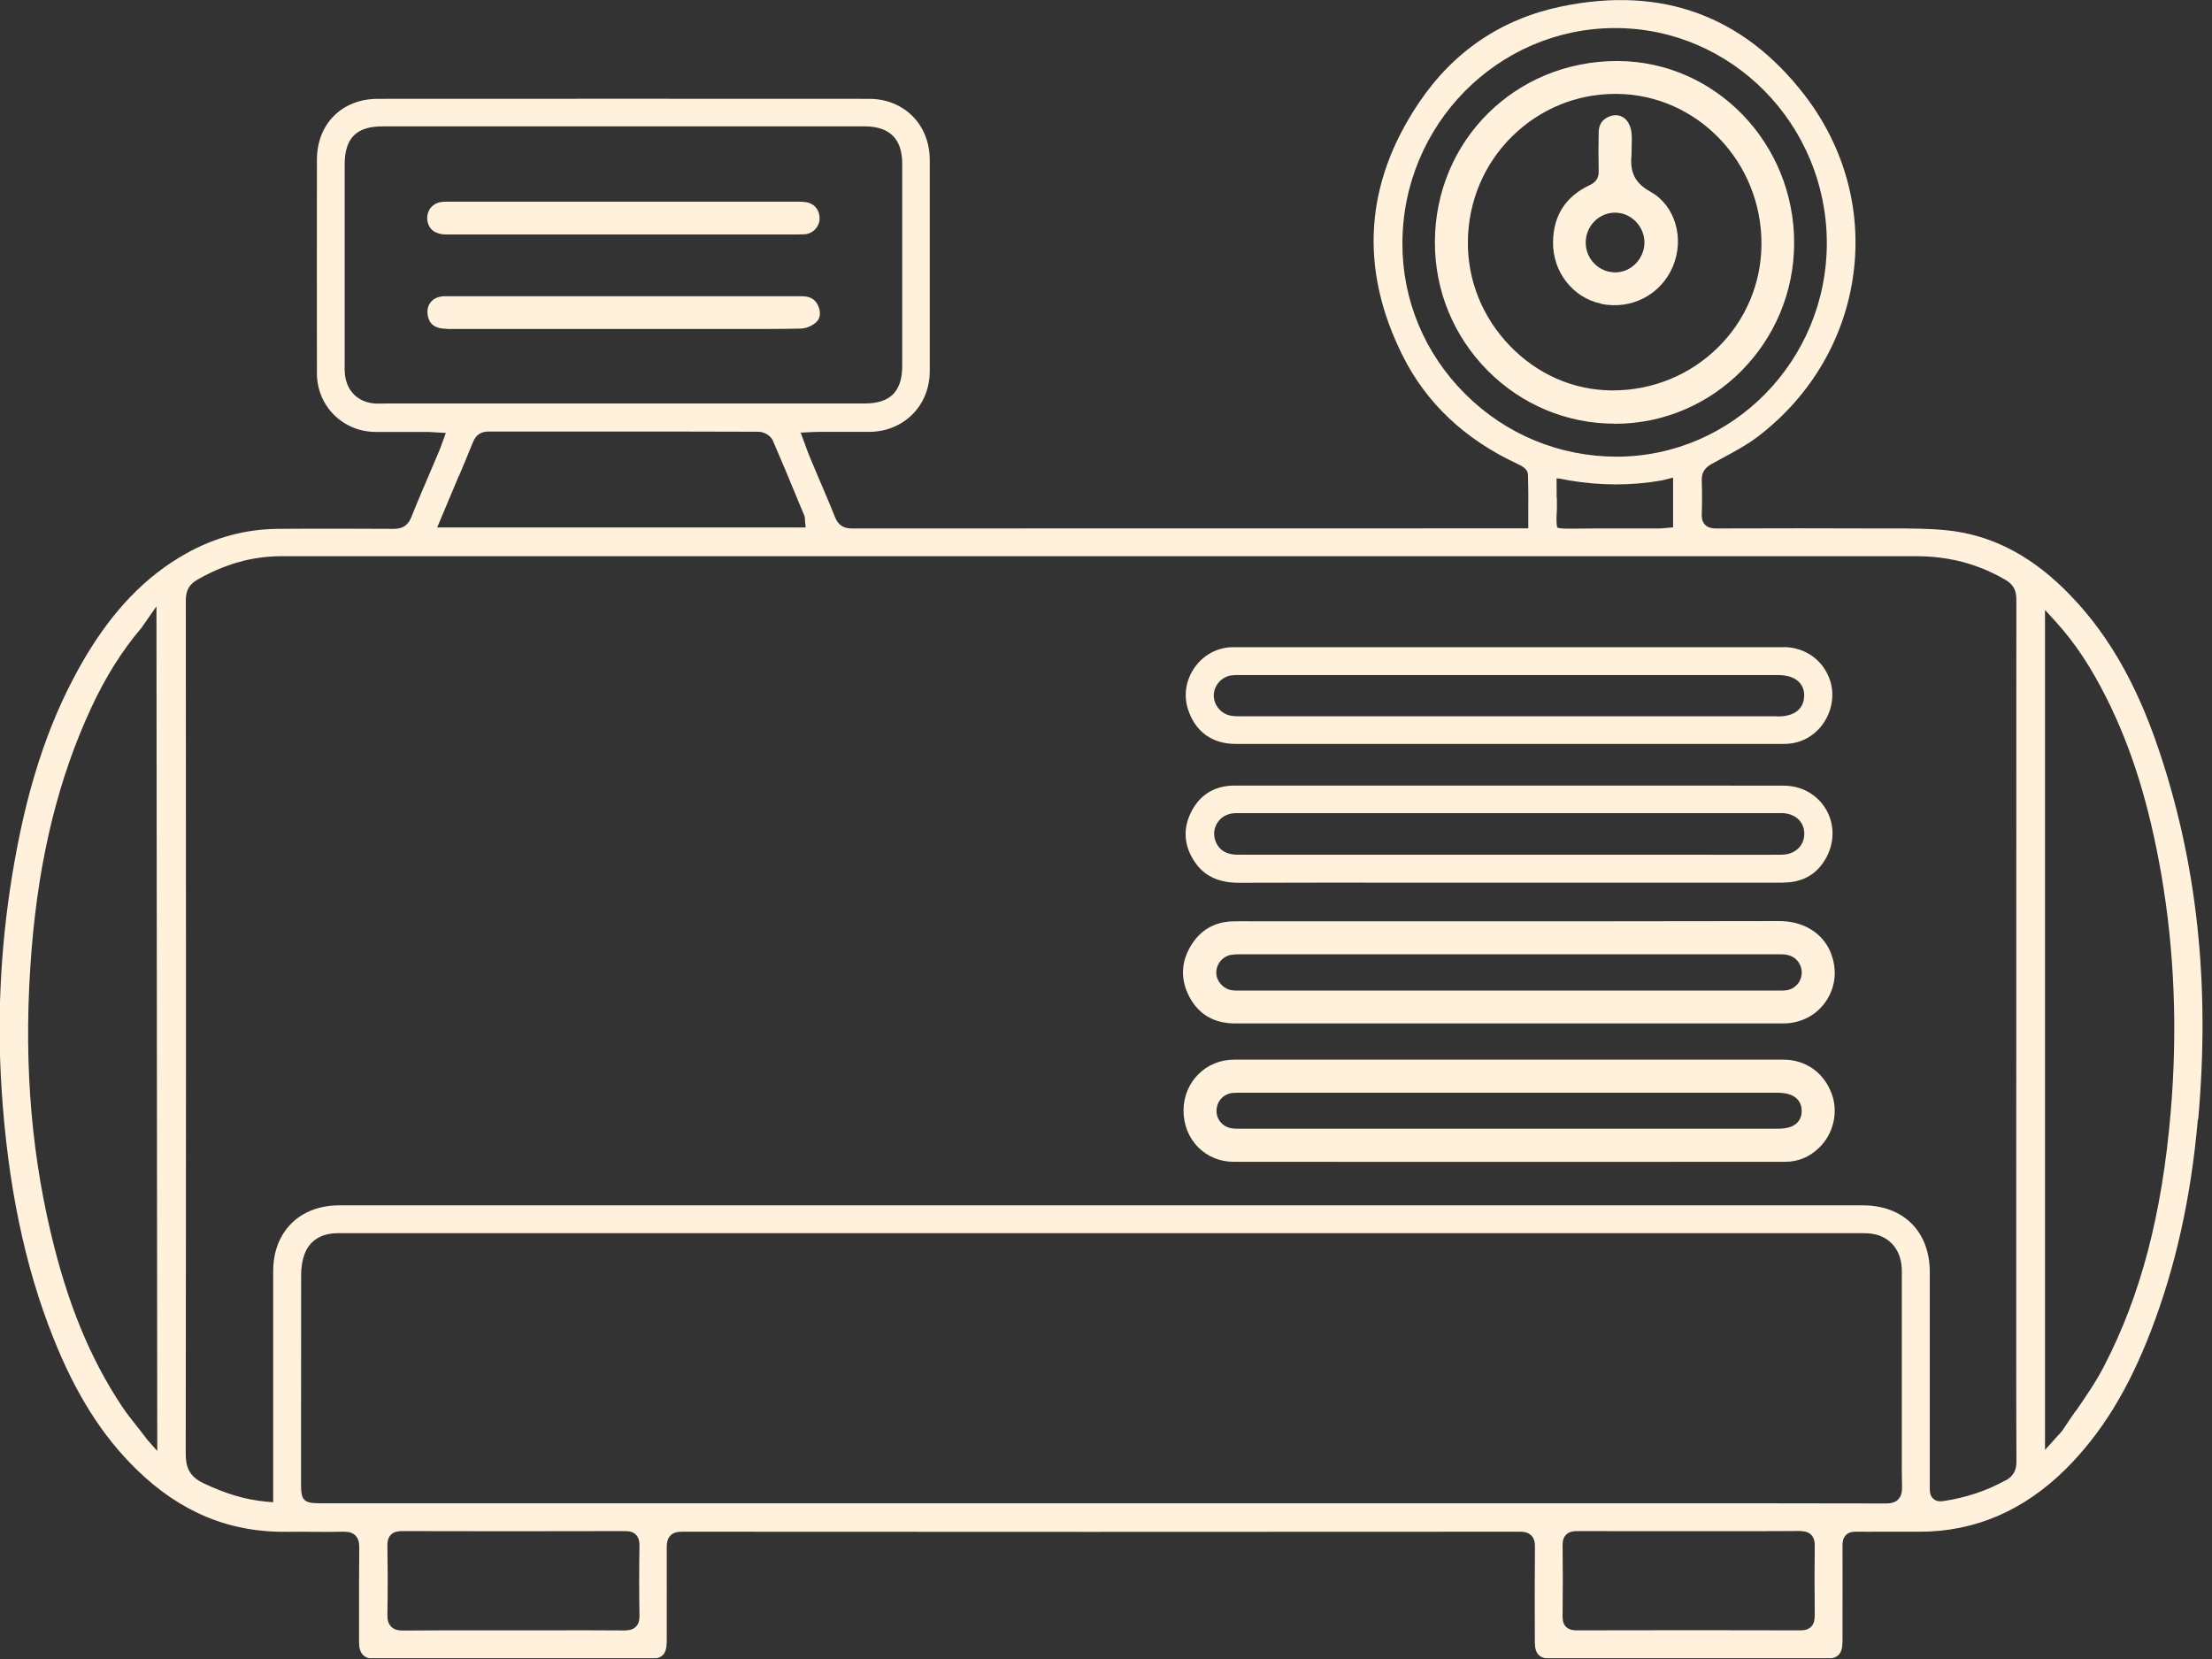 <?xml version="1.0" encoding="UTF-8"?> <svg xmlns="http://www.w3.org/2000/svg" width="220" height="165" viewBox="0 0 220 165" fill="none"><rect x="0" y="0" width="220" height="165" fill="#333333" stroke="none"/> <g clip-path="url(#clip0_237_183)"> <path d="M177.391 64.369C162.781 64.369 148.161 64.369 133.551 64.369H123.961C123.491 64.369 123.001 64.369 122.521 64.369C121.041 64.409 119.691 65.149 118.821 66.379C117.951 67.609 117.701 69.129 118.151 70.529C118.861 72.759 120.551 73.989 122.901 73.989C129.481 73.989 136.051 73.989 142.631 73.989H161.631C166.891 73.989 172.141 73.989 177.401 73.989C178.421 73.989 179.291 73.729 180.081 73.199C181.831 72.019 182.651 69.729 182.041 67.759C181.401 65.699 179.571 64.359 177.391 64.359V64.369ZM176.771 71.239H157.261H123.311C123.051 71.239 122.731 71.239 122.421 71.179C121.471 71.019 120.731 70.159 120.721 69.189C120.711 68.209 121.461 67.329 122.431 67.179C122.711 67.139 122.981 67.129 123.241 67.139H176.781C177.751 67.139 178.481 67.369 178.931 67.839C179.281 68.199 179.451 68.659 179.441 69.209C179.421 69.969 179.061 71.259 176.771 71.259V71.239Z" fill="#FFF1DC"></path> <path d="M122.661 115.55C139.921 115.56 157.081 115.56 177.551 115.55C178.821 115.55 179.951 115.09 180.901 114.17C182.381 112.76 182.881 110.54 182.131 108.66C181.321 106.62 179.551 105.4 177.391 105.39C170.571 105.39 163.751 105.39 156.921 105.39H134.871C130.821 105.39 126.771 105.39 122.731 105.39C119.941 105.39 117.741 107.59 117.711 110.4C117.701 111.83 118.211 113.14 119.171 114.11C120.091 115.03 121.321 115.54 122.651 115.55H122.661ZM122.651 108.7C122.901 108.68 123.161 108.68 123.401 108.68H123.621H176.771C178.861 108.68 179.181 109.8 179.191 110.47C179.191 110.96 179.041 111.36 178.751 111.66C178.351 112.07 177.711 112.26 176.791 112.26H123.581H123.361C123.141 112.26 122.901 112.26 122.671 112.24C121.701 112.17 120.981 111.41 120.991 110.47C121.011 109.51 121.691 108.78 122.651 108.69V108.7Z" fill="#FFF1DC"></path> <path d="M182.1 94.789C181.3 92.799 179.38 91.609 176.97 91.609C165.25 91.639 153.33 91.629 141.8 91.629H124.36C123.76 91.629 123.15 91.619 122.55 91.639C120.87 91.699 119.54 92.419 118.61 93.799C117.47 95.489 117.35 97.309 118.26 99.079C119.19 100.879 120.73 101.789 122.85 101.789C129.33 101.789 135.81 101.789 142.29 101.789H162.8C167.65 101.789 172.5 101.789 177.35 101.789C179.11 101.789 180.67 100.979 181.62 99.559C182.57 98.149 182.74 96.409 182.09 94.789H182.1ZM177.59 98.499C177.39 98.519 177.19 98.519 176.99 98.519H123.17H123.04C122.88 98.519 122.71 98.519 122.53 98.489C121.68 98.369 121 97.619 120.97 96.789C120.94 95.879 121.62 95.079 122.5 94.959C122.91 94.909 123.31 94.899 123.67 94.909H123.81C141.48 94.909 159.14 94.909 176.8 94.909H176.87C177.17 94.909 177.45 94.909 177.74 94.969C178.64 95.139 179.25 95.929 179.19 96.849C179.13 97.719 178.48 98.399 177.6 98.499H177.59Z" fill="#FFF1DC"></path> <path d="M160.621 42.149V42.269L160.631 42.149C170.421 42.149 178.411 34.099 178.441 24.219C178.481 14.259 170.621 6.119 160.921 6.069H160.831C150.721 6.069 142.761 13.959 142.711 24.029C142.691 28.879 144.561 33.439 147.971 36.869C151.351 40.269 155.841 42.139 160.611 42.139L160.621 42.149ZM150.451 13.509C153.201 10.819 156.821 9.339 160.651 9.339C160.721 9.339 160.791 9.339 160.861 9.339C168.831 9.439 175.251 16.159 175.191 24.329C175.161 28.219 173.611 31.859 170.841 34.579C168.051 37.319 164.341 38.829 160.391 38.829H160.241C156.451 38.789 152.871 37.209 150.151 34.379C147.431 31.549 145.951 27.869 145.991 24.019C146.031 20.009 147.611 16.279 150.451 13.499V13.509Z" fill="#FFF1DC"></path> <path d="M80.302 20.14C80.032 20.07 79.722 20.06 79.462 20.06C67.872 20.06 56.292 20.06 44.702 20.06H44.592C44.302 20.06 44.052 20.06 43.832 20.1C42.932 20.26 42.372 21.04 42.512 21.96C42.642 22.82 43.312 23.31 44.342 23.32C48.612 23.32 52.882 23.32 57.152 23.32H78.432C78.952 23.32 79.492 23.33 80.022 23.3C80.802 23.26 81.442 22.63 81.512 21.84C81.572 21.01 81.092 20.32 80.312 20.13L80.302 20.14Z" fill="#FFF1DC"></path> <path d="M159.232 30.22C162.252 30.84 165.182 29.32 166.372 26.52C167.572 23.69 166.592 20.42 164.152 19.07C162.382 18.1 162.122 16.87 162.272 15.33V15.16C162.272 14.96 162.272 14.76 162.282 14.56V14.51C162.302 14.04 162.312 13.56 162.252 13.09C162.192 12.67 162.012 12.24 161.782 11.97C161.492 11.64 161.112 11.46 160.702 11.46C160.492 11.46 160.272 11.5 160.052 11.59C159.372 11.86 159.022 12.37 159.002 13.12C158.972 14.3 158.972 15.58 159.002 17.03C159.012 17.69 158.742 18.11 158.132 18.4C155.732 19.52 154.492 21.43 154.462 24.07C154.422 27.04 156.432 29.62 159.242 30.2L159.232 30.22ZM160.632 21.15C162.222 21.15 163.552 22.51 163.552 24.12C163.552 24.91 163.222 25.68 162.652 26.25C162.102 26.79 161.392 27.09 160.662 27.09C159.862 27.09 159.112 26.78 158.562 26.21C158.002 25.64 157.702 24.89 157.712 24.08C157.732 22.46 159.042 21.15 160.632 21.15Z" fill="#FFF1DC"></path> <path d="M44.421 32.72C50.461 32.72 56.501 32.72 62.551 32.72H70.531C71.311 32.72 72.081 32.72 72.861 32.72C75.081 32.72 77.371 32.73 79.641 32.68C80.131 32.67 80.731 32.43 81.141 32.08C81.581 31.71 81.671 31.09 81.381 30.43C81.091 29.76 80.571 29.46 79.721 29.46C76.071 29.46 72.431 29.46 68.781 29.46H53.661C50.521 29.46 47.381 29.46 44.251 29.46C43.641 29.46 43.131 29.68 42.831 30.06C42.541 30.43 42.441 30.92 42.561 31.47C42.741 32.3 43.351 32.7 44.431 32.7L44.421 32.72Z" fill="#FFF1DC"></path> <path d="M181.561 80.42C180.691 78.99 179.141 78.14 177.401 78.14C173.601 78.14 169.791 78.13 165.981 78.13H122.821C120.851 78.13 119.401 78.99 118.511 80.68C117.621 82.38 117.731 84.14 118.851 85.76C119.791 87.13 121.211 87.8 123.191 87.8C129.211 87.78 135.301 87.78 141.191 87.79H150.041C158.771 87.79 167.501 87.79 176.231 87.79H176.691C177.071 87.79 177.461 87.79 177.831 87.76C179.591 87.62 180.881 86.76 181.691 85.19C182.491 83.64 182.441 81.86 181.571 80.43L181.561 80.42ZM177.251 85.01C174.561 85.01 171.871 85.02 169.181 85.01H156.101C145.171 85.01 134.241 85.01 123.311 85.01C122.711 85.01 121.581 85.01 121.001 83.9C120.691 83.31 120.671 82.63 120.961 82.04C121.251 81.45 121.791 81.04 122.451 80.92C122.711 80.87 122.961 80.87 123.181 80.87H176.951C177.061 80.87 177.191 80.87 177.311 80.87C178.611 80.94 179.471 81.78 179.451 82.96C179.431 84.14 178.501 84.99 177.251 85V85.01Z" fill="#FFF1DC"></path> <path d="M218.631 111.31C219.821 97.87 218.521 85.799 214.651 74.4C212.341 67.6 209.361 62.569 205.281 58.569C201.691 55.059 197.841 53.15 193.511 52.73C191.771 52.559 189.981 52.559 188.241 52.559H187.871C187.541 52.559 187.211 52.559 186.871 52.559H186.501C181.701 52.539 176.531 52.539 170.691 52.559C170.341 52.559 169.901 52.52 169.581 52.19C169.261 51.859 169.241 51.44 169.251 51.099C169.291 50.05 169.291 48.959 169.251 47.76C169.221 46.83 169.751 46.41 170.281 46.12C170.601 45.94 170.931 45.77 171.251 45.59C172.481 44.929 173.761 44.239 174.851 43.41C180.131 39.37 183.501 33.609 184.341 27.2C185.171 20.899 183.441 14.6 179.481 9.46C173.391 1.56 165.281 -1.41 155.361 0.63C149.371 1.86 144.581 5.08 141.121 10.22C135.721 18.239 135.171 26.689 139.491 35.349C141.851 40.09 145.701 43.709 150.911 46.13C151.451 46.38 151.951 46.679 151.971 47.209C152.011 48.41 152.011 49.569 152.001 50.789V52.55H145.281C125.091 52.55 104.911 52.55 84.721 52.559C83.891 52.559 83.371 52.219 83.071 51.48C82.541 50.16 81.981 48.849 81.441 47.59C81.141 46.88 80.841 46.179 80.551 45.48C80.411 45.15 80.291 44.819 80.161 44.459L79.631 43.029L80.841 42.969C81.271 42.95 81.581 42.95 81.951 42.95H83.281C84.361 42.95 85.431 42.95 86.511 42.95C89.911 42.91 92.471 40.319 92.471 36.919C92.471 29.919 92.471 22.919 92.471 15.919C92.471 12.389 89.921 9.83 86.431 9.83C70.221 9.82 53.791 9.82 37.581 9.83C34.021 9.83 31.521 12.319 31.521 15.889C31.511 22.68 31.511 29.63 31.521 37.13C31.521 40.37 34.081 42.929 37.331 42.959C38.121 42.959 38.911 42.959 39.691 42.959H40.481C41.161 42.959 41.831 42.959 42.511 42.959C42.711 42.959 42.901 42.969 43.131 42.989L44.341 43.059L43.921 44.209C43.821 44.48 43.761 44.669 43.681 44.849L42.821 46.87C42.131 48.489 41.501 49.95 40.911 51.429C40.591 52.239 40.051 52.599 39.171 52.599C35.351 52.58 31.491 52.569 27.671 52.599C24.441 52.62 21.341 53.45 18.441 55.09C14.501 57.309 11.241 60.69 8.451 65.409C5.141 71.019 2.911 77.43 1.461 85.59C0.111 93.139 -0.329 100.75 0.151 108.22C0.761 117.79 2.451 125.93 5.311 133.08C7.541 138.68 10.181 142.84 13.601 146.17C17.971 150.43 22.881 152.44 28.631 152.35C29.381 152.34 30.131 152.34 31.011 152.35H31.211C32.111 152.36 33.141 152.37 34.131 152.34H34.241C34.741 152.34 35.091 152.46 35.341 152.71C35.691 153.05 35.731 153.54 35.731 153.97C35.701 156.51 35.711 159.08 35.711 161.56V163.32C35.711 164.49 36.201 164.99 37.341 164.99C46.421 164.99 55.491 164.99 64.561 164.99C65.881 164.99 66.301 164.56 66.311 163.22V161.56C66.311 159.06 66.321 156.48 66.311 153.94C66.311 153.51 66.351 153.06 66.681 152.72C66.941 152.45 67.301 152.34 67.841 152.34C93.971 152.36 122.001 152.36 151.151 152.34C151.511 152.34 151.971 152.38 152.301 152.72C152.631 153.05 152.671 153.49 152.661 153.88C152.631 156.91 152.641 159.94 152.651 163.31C152.651 164.52 153.111 164.98 154.341 164.98C163.391 164.98 172.431 164.98 181.481 164.98C182.801 164.98 183.251 164.54 183.251 163.22V160.96C183.251 158.58 183.261 156.12 183.251 153.7C183.251 153.38 183.291 152.98 183.591 152.67C183.911 152.35 184.341 152.34 184.591 152.34C185.461 152.35 186.291 152.34 187.211 152.34H187.361C188.421 152.34 189.461 152.34 190.511 152.34C190.661 152.34 190.811 152.34 190.961 152.34C196.431 152.34 201.311 150.23 205.481 146.08C209.001 142.57 211.681 138.21 213.931 132.36C216.381 125.98 217.911 119.11 218.591 111.35L218.631 111.31ZM145.701 39.16C141.681 35.139 139.471 29.84 139.481 24.22C139.481 12.409 148.981 2.79 160.641 2.79C172.231 2.79 181.671 12.37 181.691 24.149C181.701 35.859 172.331 45.4 160.801 45.419C155.101 45.419 149.741 43.2 145.711 39.169L145.701 39.16ZM154.821 49.52V48.94C154.821 48.52 154.811 47.58 154.811 47.58C154.971 47.559 155.741 47.719 156.121 47.789C159.221 48.309 162.301 48.309 165.291 47.779C165.461 47.749 166.401 47.499 166.401 47.499V52.45L165.571 52.52C165.401 52.539 165.191 52.559 164.991 52.559H160.611C159.161 52.559 157.721 52.559 156.271 52.58C155.881 52.58 154.961 52.58 154.881 52.45C154.821 52.359 154.781 51.599 154.821 51.109C154.861 50.58 154.851 49.999 154.841 49.539L154.821 49.52ZM39.201 40.13C39.071 40.13 38.941 40.13 38.811 40.13H38.541C38.311 40.13 38.091 40.139 37.861 40.139C37.721 40.139 37.591 40.139 37.461 40.139C35.701 40.099 34.461 38.94 34.301 37.19C34.271 36.819 34.271 36.469 34.281 36.12V35.789V16.369C34.281 13.739 35.441 12.569 38.031 12.569H86.001C88.471 12.569 89.731 13.809 89.731 16.259C89.731 22.97 89.731 29.68 89.731 36.389C89.731 38.94 88.541 40.13 85.991 40.13H39.201ZM45.641 47.349C46.101 46.26 46.571 45.139 47.031 43.999C47.321 43.26 47.821 42.919 48.601 42.919C52.371 42.919 56.131 42.919 59.901 42.919C65.081 42.919 70.251 42.919 75.431 42.94C75.931 42.94 76.621 43.279 76.851 43.789C77.711 45.76 78.551 47.779 79.351 49.73L79.991 51.27C80.051 51.41 80.061 51.529 80.061 51.63C80.061 51.69 80.061 51.719 80.061 51.749L80.131 52.459H43.481L45.631 47.34L45.641 47.349ZM15.631 144.3L14.651 143.19L14.321 142.76C14.091 142.45 13.851 142.15 13.611 141.85C13.091 141.19 12.541 140.5 12.061 139.77C8.931 135.03 6.701 129.59 5.061 122.65C2.941 113.72 2.321 104.46 3.151 94.34C3.901 85.18 5.841 77.34 9.081 70.379C10.511 67.309 12.131 64.719 14.051 62.469C14.081 62.44 15.561 60.309 15.561 60.309L15.641 144.31L15.631 144.3ZM63.601 160.68C63.601 161.03 63.571 161.47 63.241 161.79C62.921 162.12 62.481 162.15 62.101 162.16C59.491 162.14 56.921 162.14 53.851 162.15H51.031H48.091C45.631 162.15 42.851 162.14 40.111 162.17C39.721 162.17 39.231 162.13 38.901 161.78C38.561 161.44 38.521 160.96 38.531 160.54C38.581 158.05 38.561 155.59 38.531 153.72C38.531 153.38 38.561 152.96 38.881 152.64C39.201 152.32 39.631 152.28 39.971 152.28C46.751 152.3 54.001 152.3 62.131 152.28C62.511 152.28 62.941 152.32 63.251 152.64C63.491 152.89 63.601 153.23 63.601 153.71C63.561 156.02 63.561 158.37 63.601 160.68ZM180.481 160.7C180.481 161.04 180.451 161.47 180.131 161.79C179.811 162.11 179.391 162.15 179.061 162.15C172.181 162.13 164.901 162.13 156.811 162.15C156.511 162.15 156.071 162.11 155.751 161.8C155.441 161.49 155.411 161.07 155.411 160.75C155.441 158.12 155.441 155.81 155.411 153.7C155.411 153.22 155.511 152.89 155.761 152.64C156.071 152.32 156.501 152.28 156.871 152.28C159.431 152.29 161.931 152.29 164.251 152.29H170.931C173.561 152.29 176.281 152.29 178.961 152.27C179.311 152.28 179.781 152.3 180.131 152.64C180.461 152.98 180.501 153.44 180.491 153.8C180.461 155.76 180.461 157.88 180.491 160.69L180.481 160.7ZM188.801 149.12C188.521 149.41 188.131 149.53 187.541 149.53C179.231 149.51 170.831 149.51 162.981 149.51H109.571H31.771C30.231 149.51 29.941 149.22 29.941 147.68V144.11C29.941 138.42 29.941 132.54 29.951 126.76C29.951 126.18 30.031 125.32 30.371 124.53C30.851 123.44 31.831 122.78 33.151 122.67C33.371 122.65 33.611 122.65 33.831 122.65H34.071C84.391 122.65 134.711 122.65 185.031 122.65C185.541 122.65 186.071 122.65 186.601 122.79C188.191 123.21 189.141 124.55 189.151 126.38C189.151 129.65 189.151 132.91 189.151 136.18V143.53C189.151 143.95 189.151 144.38 189.151 144.8V144.88C189.151 145.85 189.141 146.85 189.171 147.83C189.181 148.26 189.151 148.75 188.801 149.11V149.12ZM199.451 147.24C197.591 148.27 195.581 148.94 193.311 149.29C192.881 149.36 192.541 149.29 192.291 149.07C191.931 148.76 191.931 148.3 191.931 148V126.52C191.931 122.49 189.321 119.88 185.271 119.88H33.761C31.821 119.88 30.171 120.5 28.981 121.68C27.801 122.86 27.171 124.5 27.171 126.43V149.41L26.481 149.35C24.431 149.16 22.501 148.59 20.221 147.51C18.771 146.82 18.471 145.84 18.471 144.57C18.511 113.49 18.501 82.889 18.481 59.7C18.481 58.73 18.821 58.109 19.641 57.65C22.331 56.109 25.031 55.34 27.881 55.319C28.461 55.319 29.041 55.319 29.621 55.319H65.391C107.121 55.319 148.851 55.319 190.571 55.319C193.841 55.319 196.741 56.09 199.441 57.66C200.211 58.109 200.541 58.679 200.541 59.58C200.531 79.68 200.531 99.779 200.531 119.87V134.91C200.531 138.34 200.531 141.89 200.551 145.38C200.551 146.25 200.221 146.83 199.471 147.25L199.451 147.24ZM206.431 140.35L206.281 140.56C205.911 141.09 205.541 141.64 205.181 142.19C205.061 142.37 204.931 142.51 204.771 142.68C204.681 142.77 204.591 142.87 204.491 142.98L203.391 144.21V60.66L204.501 61.88C206.391 63.969 207.921 66.279 209.481 69.37C212.021 74.419 213.761 80.04 214.971 87.04C216.271 94.59 216.581 102.53 215.891 110.63C215.021 120.84 212.901 128.88 209.231 135.94C208.421 137.49 207.421 138.94 206.451 140.35H206.431Z" fill="#FFF1DC"></path> </g> <defs> <clipPath id="clip0_237_183"> <rect width="219.06" height="164.92" fill="white"></rect> </clipPath> </defs> </svg> 